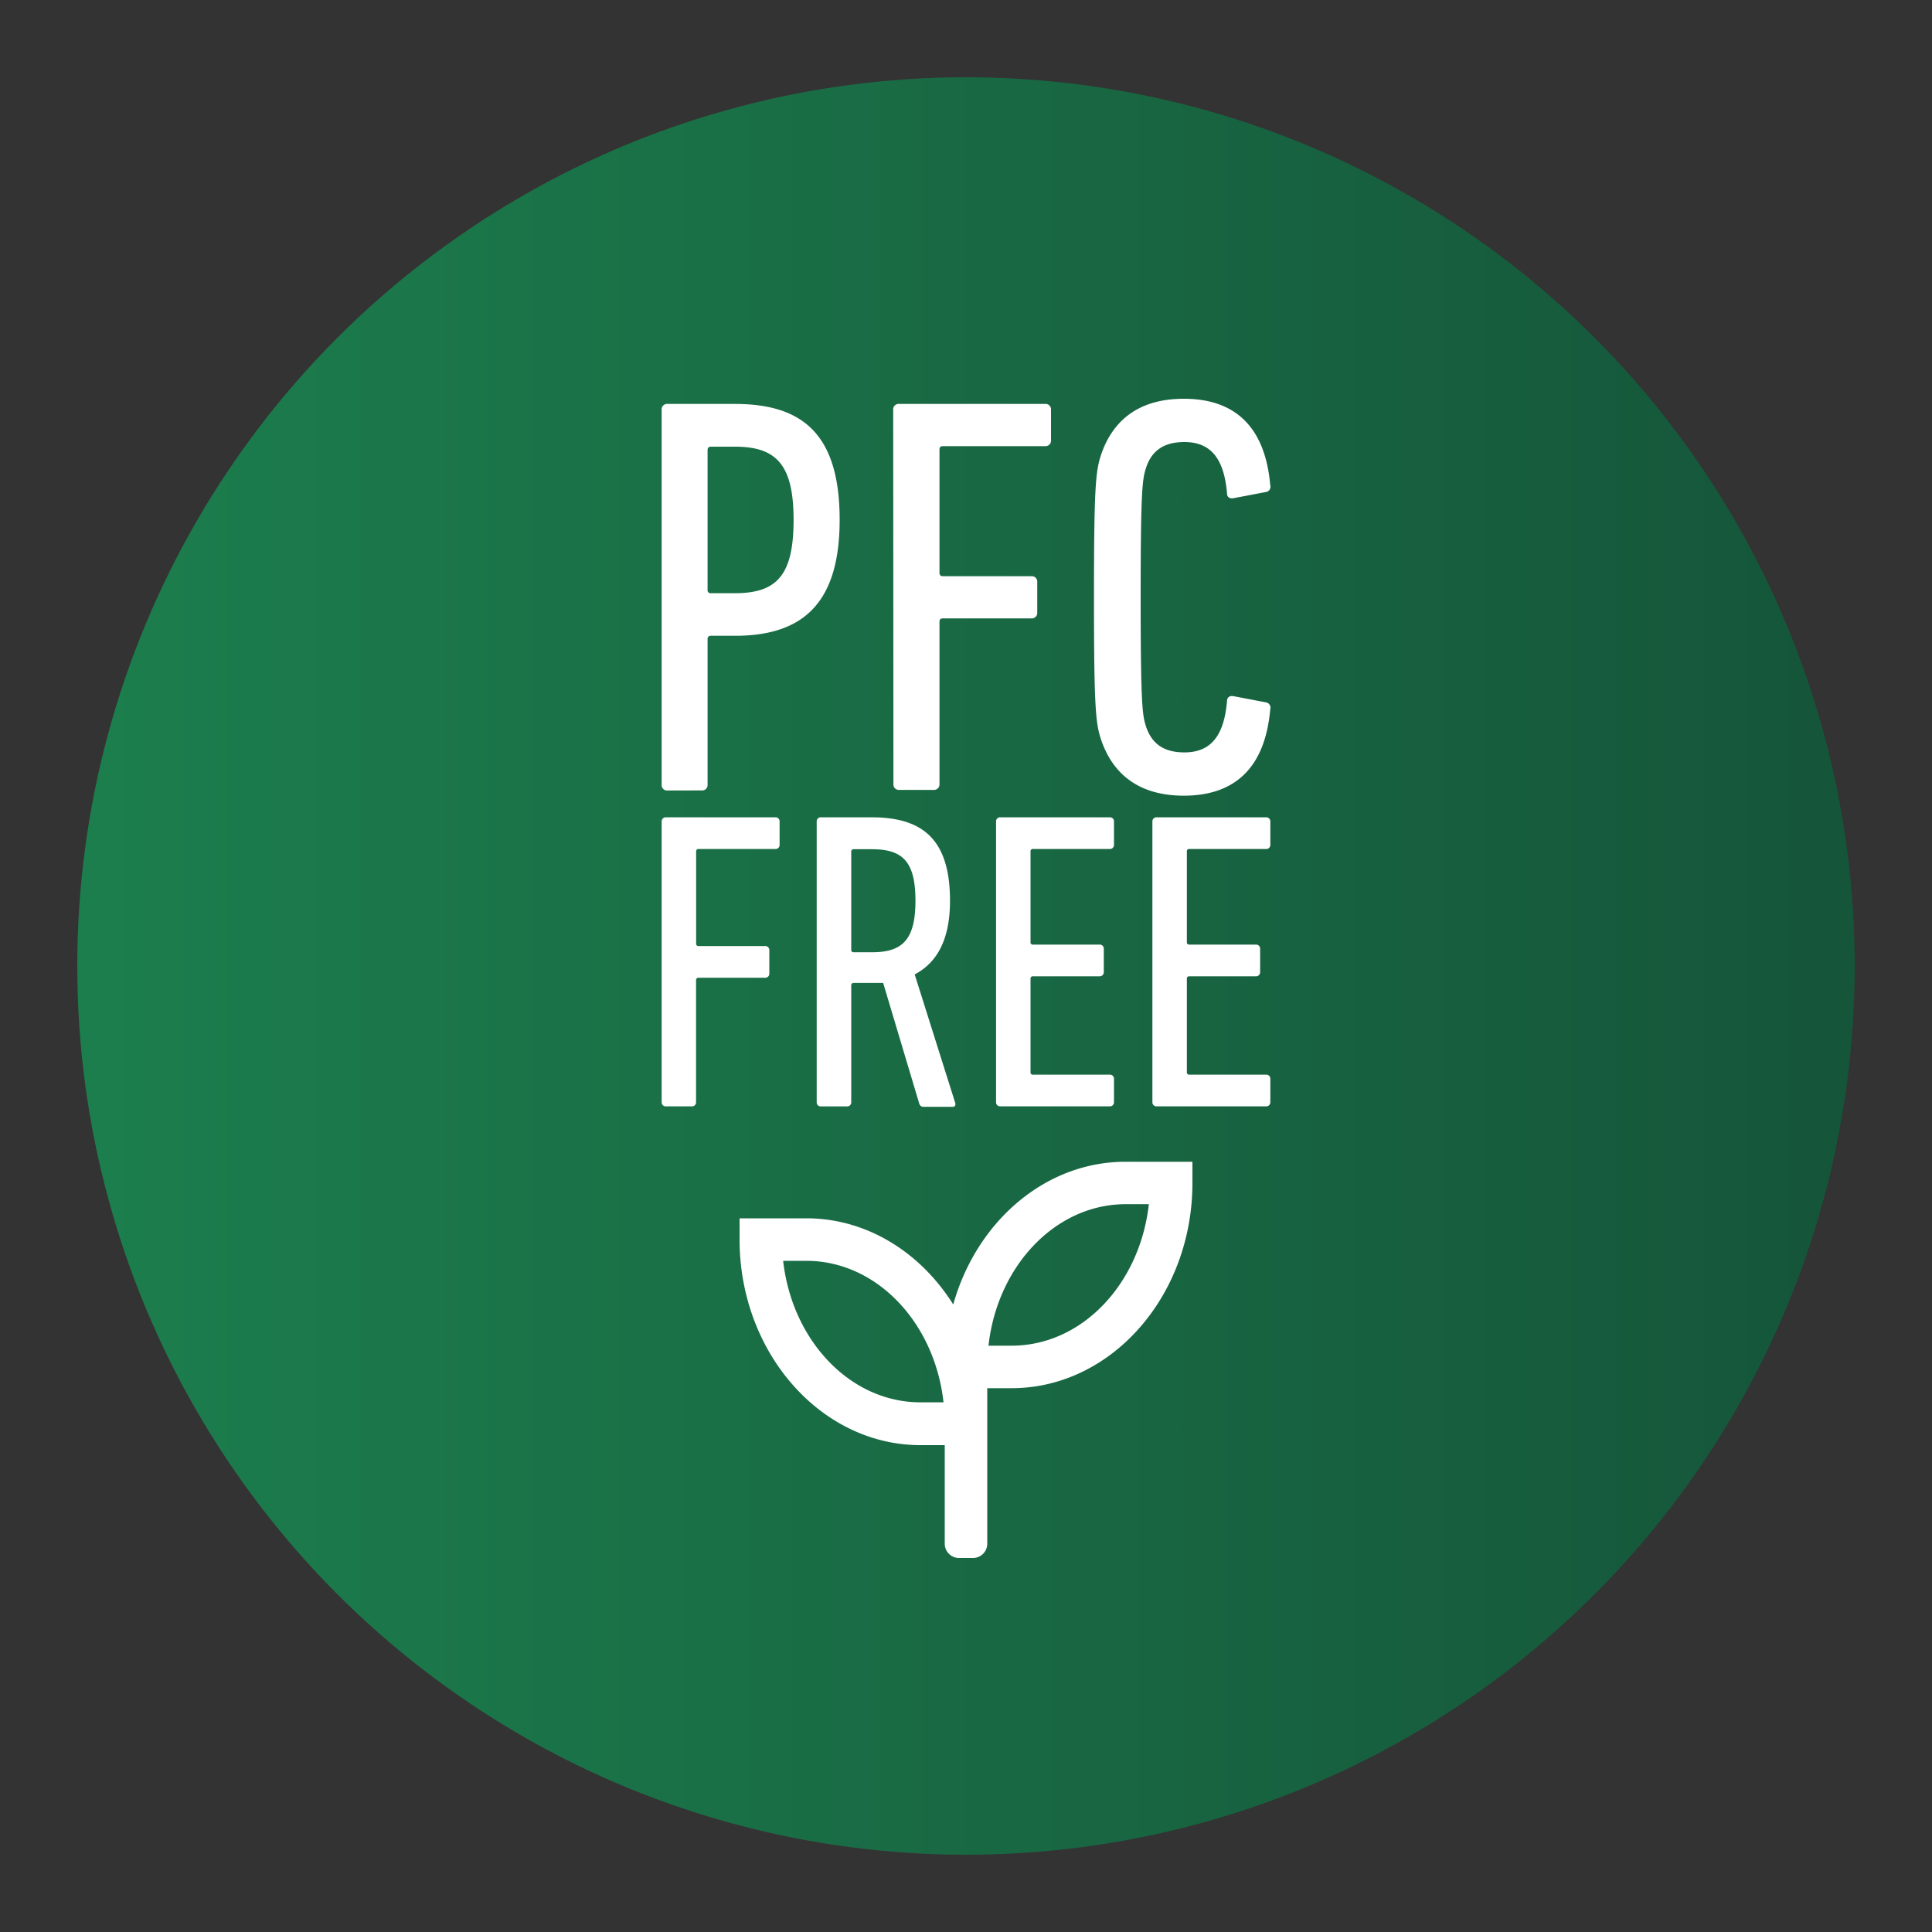 <svg id="icons" xmlns="http://www.w3.org/2000/svg" xmlns:xlink="http://www.w3.org/1999/xlink" viewBox="0 0 250 250"><rect x="0" y="0" width="250" height="250" fill="#333333" stroke="none"/><defs><style>.cls-1{fill:url(#linear-gradient);}.cls-2{fill:#fff;}</style><linearGradient id="linear-gradient" x1="10" y1="125" x2="240" y2="125" gradientUnits="userSpaceOnUse"><stop offset="0" stop-color="#1c7e4d"/><stop offset="1" stop-color="#15553a"/></linearGradient></defs><circle class="cls-1" cx="125" cy="125" r="115"/><path class="cls-2" d="M154.3,150.33v2.74c0,14.64-10.5,26.56-23.4,26.56h-3.15v20.14a1.84,1.84,0,0,1-1.83,1.83h-1.84a1.84,1.84,0,0,1-1.83-1.83V187H119.1C106.2,187,95.7,175,95.7,160.4v-2.75h8.65c7.83,0,14.77,4.42,19,11.15,3-10.7,11.87-18.47,22.29-18.47Zm-32.21,31.13c-1.14-10.33-8.67-18.31-17.75-18.31h-3c1.15,10.32,8.68,18.31,17.76,18.31Zm26.57-25.64h-3c-9.08,0-16.61,8-17.75,18.31h3C140,174.13,147.51,166.15,148.66,155.82Z"/><path class="cls-2" d="M86.36,102.29a.69.69,0,0,1-.74-.74V53a.69.69,0,0,1,.74-.73h8.75c8.83,0,13.54,4,13.54,15,0,10.81-4.78,15-13.54,15H92a.39.39,0,0,0-.44.44v18.83a.69.69,0,0,1-.74.74Zm16.33-35c0-7.06-2.14-9.49-7.58-9.49H92c-.3,0-.44.15-.44.45V76.32a.38.38,0,0,0,.44.44h3.09C100.55,76.76,102.69,74.41,102.69,67.27Z"/><path class="cls-2" d="M115.58,53a.69.69,0,0,1,.73-.73h18.91A.7.7,0,0,1,136,53v4a.7.7,0,0,1-.74.73H122c-.29,0-.43.15-.43.45V74.11c0,.3.14.45.43.45h11.48a.7.7,0,0,1,.74.73v4a.7.7,0,0,1-.74.73H122c-.29,0-.43.15-.43.45v21a.7.7,0,0,1-.74.74h-4.49a.69.69,0,0,1-.73-.74Z"/><path class="cls-2" d="M141.56,77.28c0-14.2.22-16.26.88-18.32,1.55-4.71,5.08-7.36,10.74-7.36,6.55,0,10.52,3.54,11.19,11.18a.69.69,0,0,1-.59.89l-4.19.8c-.45.08-.81-.14-.81-.58-.37-4.49-2.06-6.69-5.52-6.69-2.65,0-4.27,1.1-5,3.45-.43,1.4-.66,2.79-.66,16.63s.23,15.23.66,16.62c.74,2.36,2.36,3.46,5,3.46,3.46,0,5.15-2.2,5.52-6.69,0-.44.36-.67.81-.59l4.19.8a.7.7,0,0,1,.59.89c-.67,7.65-4.64,11.19-11.19,11.19-5.66,0-9.19-2.66-10.74-7.37C141.78,93.54,141.56,91.48,141.56,77.28Z"/><path class="cls-2" d="M85.62,106.31a.52.52,0,0,1,.55-.55h14.16a.52.52,0,0,1,.55.55v3a.52.52,0,0,1-.55.55H90.41a.29.29,0,0,0-.33.33v11.9a.29.29,0,0,0,.33.33H99a.52.52,0,0,1,.55.55v3a.52.52,0,0,1-.55.55h-8.6a.3.3,0,0,0-.33.34v15.75a.52.52,0,0,1-.55.55H86.17a.52.52,0,0,1-.55-.55Z"/><path class="cls-2" d="M119.57,143.22a.56.56,0,0,1-.61-.38l-4.68-15.65c-.5,0-1,0-1.54,0h-2.26a.3.3,0,0,0-.33.34v15.09a.52.52,0,0,1-.55.55h-3.36a.52.52,0,0,1-.56-.55V106.31a.52.52,0,0,1,.56-.55h6.55c6.61,0,10.14,2.86,10.14,10.8,0,5-1.66,8-4.57,9.53l5.23,16.58c.11.28,0,.55-.28.55Zm-1.11-26.66c0-5.07-1.65-6.67-5.62-6.67h-2.36a.29.29,0,0,0-.33.33v12.67a.29.29,0,0,0,.33.33h2.36C116.7,123.22,118.46,121.68,118.46,116.56Z"/><path class="cls-2" d="M128.89,106.31a.52.52,0,0,1,.55-.55H143.6a.52.52,0,0,1,.55.55v3a.52.52,0,0,1-.55.55h-9.92a.29.29,0,0,0-.33.33V121.9a.29.29,0,0,0,.33.33h8.59a.52.52,0,0,1,.56.55v3a.52.52,0,0,1-.56.55h-8.59a.3.3,0,0,0-.33.34v12.06a.29.29,0,0,0,.33.33h9.92a.52.52,0,0,1,.55.55v3a.52.52,0,0,1-.55.55H129.44a.52.52,0,0,1-.55-.55Z"/><path class="cls-2" d="M149.12,106.31a.52.52,0,0,1,.55-.55h14.16a.52.52,0,0,1,.55.55v3a.52.52,0,0,1-.55.55h-9.92a.29.29,0,0,0-.33.33V121.9a.29.29,0,0,0,.33.33h8.6a.52.52,0,0,1,.55.55v3a.52.52,0,0,1-.55.55h-8.6a.3.3,0,0,0-.33.34v12.06a.29.29,0,0,0,.33.33h9.92a.52.52,0,0,1,.55.55v3a.52.52,0,0,1-.55.55H149.67a.52.52,0,0,1-.55-.55Z"/></svg>